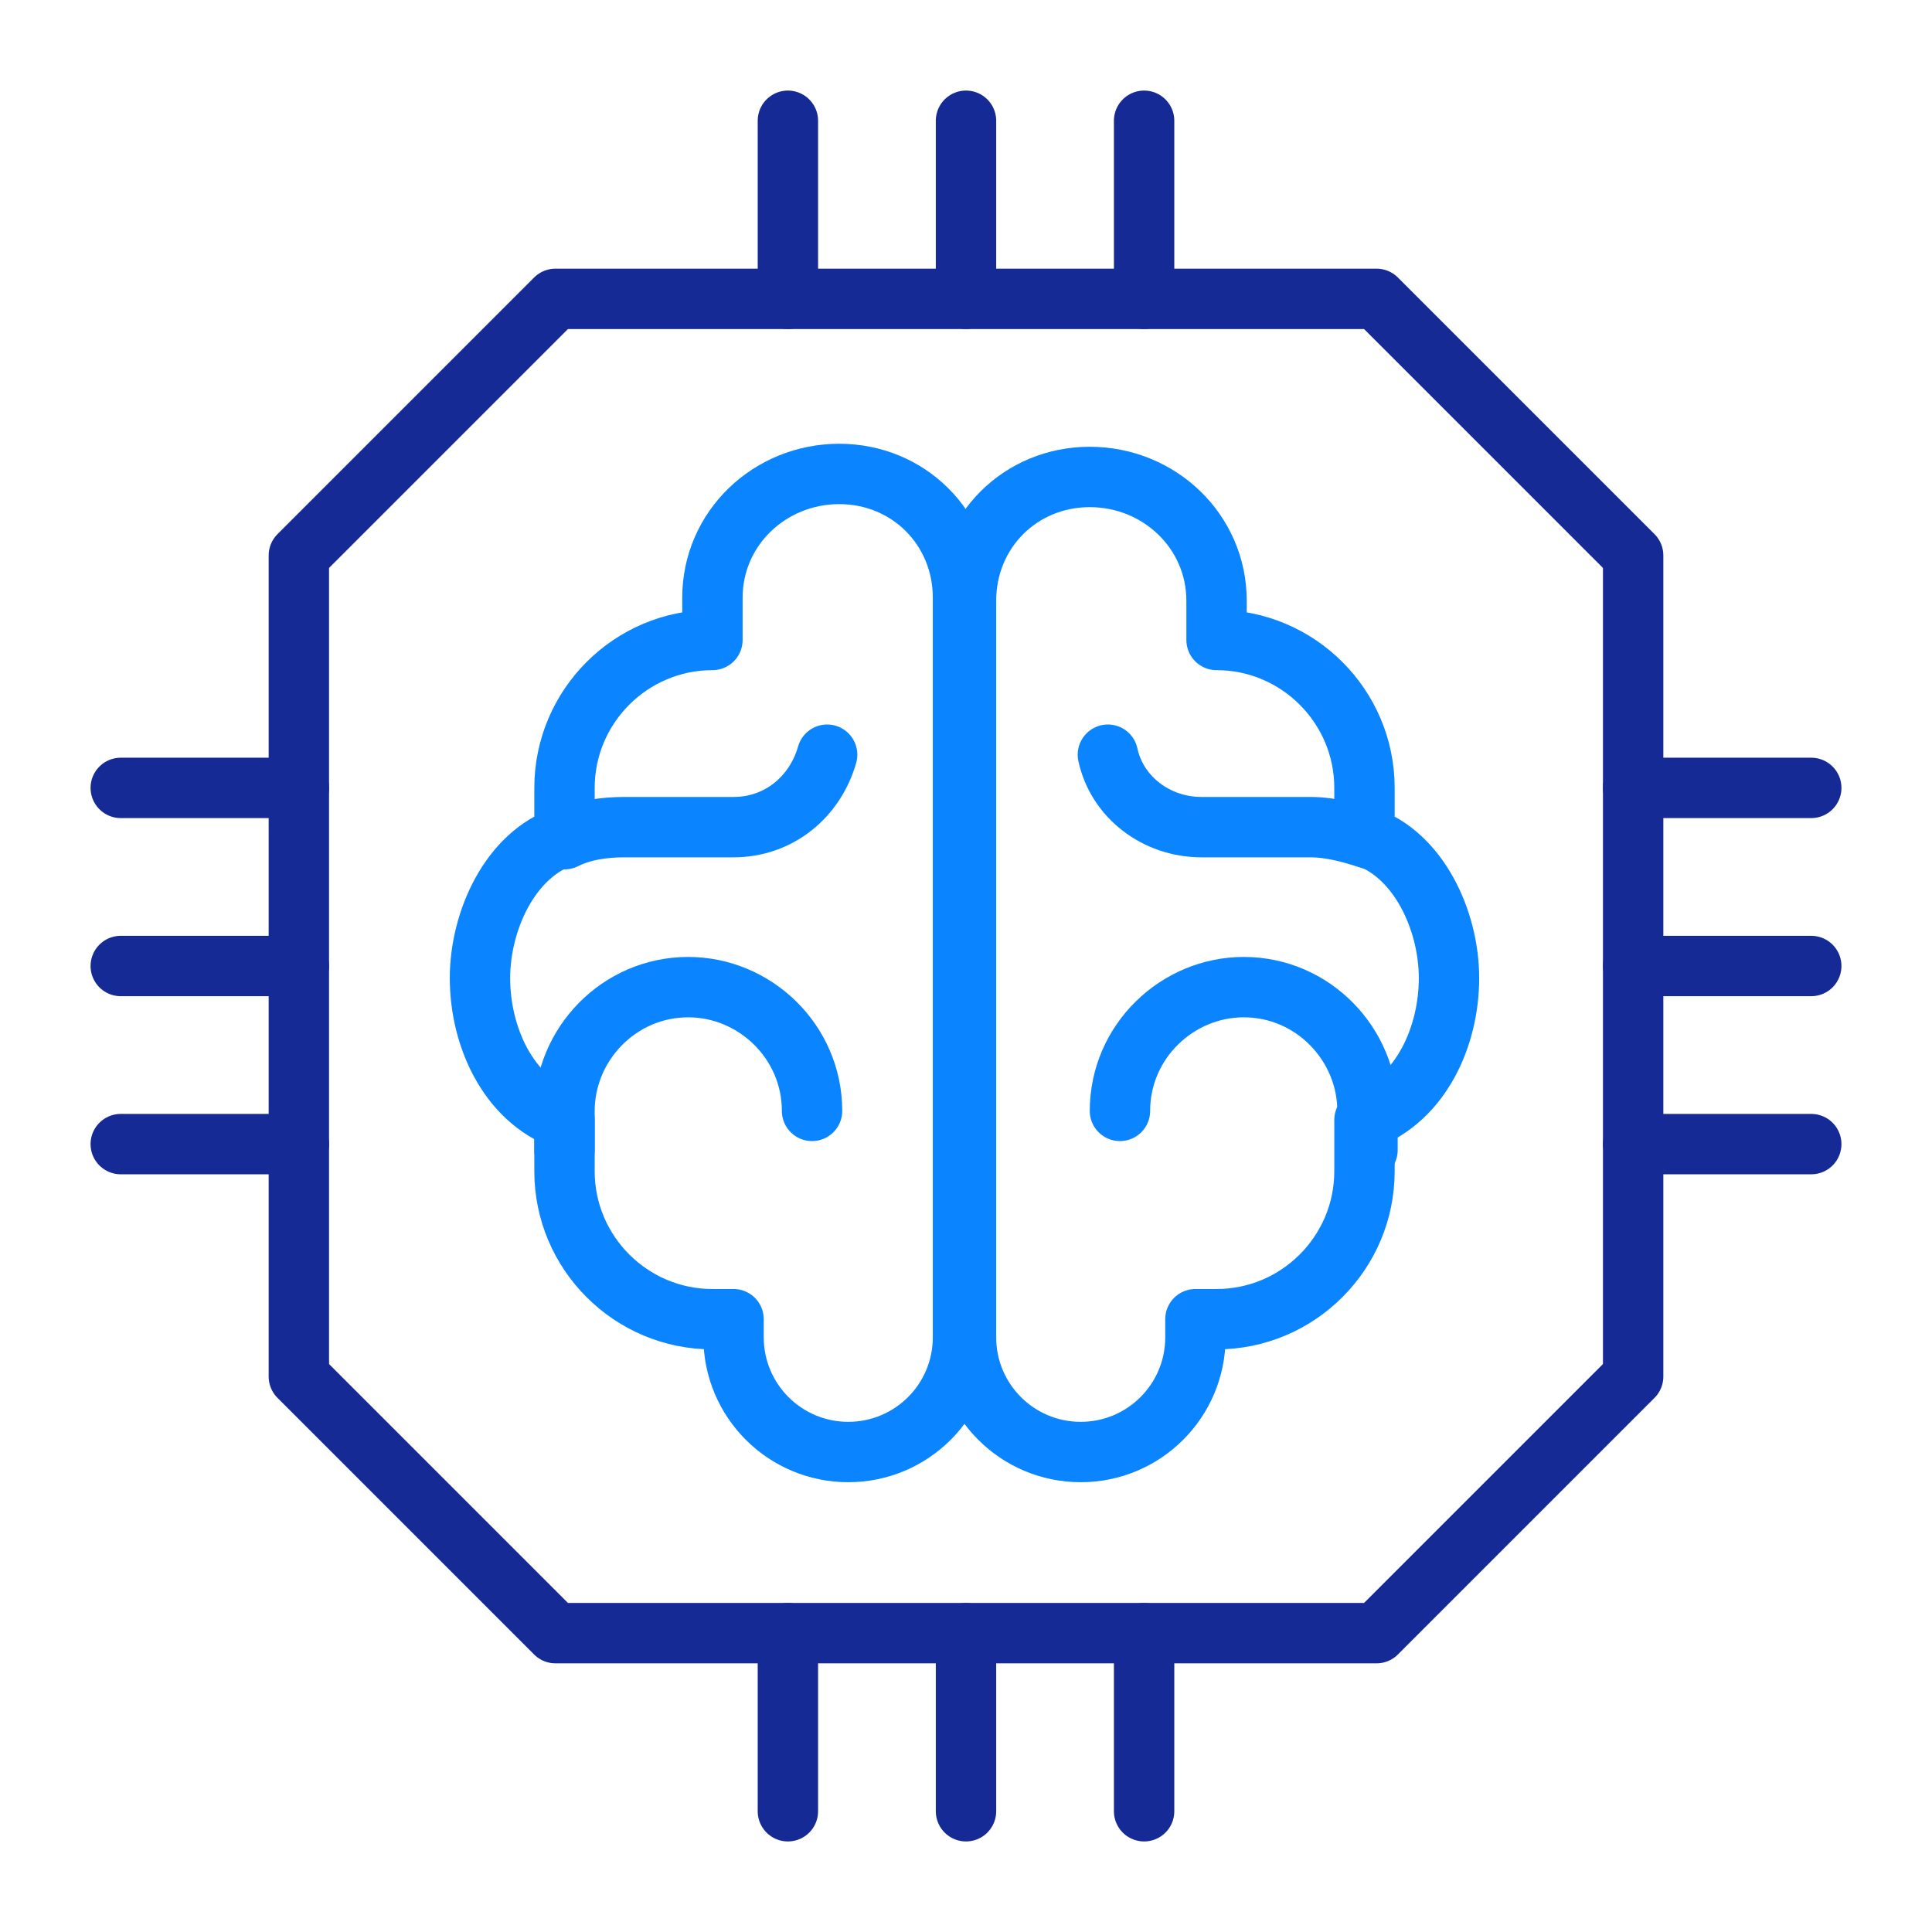 <?xml version="1.0" encoding="UTF-8"?>
<svg id="Warstwa_1" data-name="Warstwa 1" xmlns="http://www.w3.org/2000/svg" viewBox="0 0 64 64">
  <defs>
    <style>
      .cls-1 {
        stroke: #0a85ff;
      }

      .cls-1, .cls-2 {
        fill: none;
        stroke-linecap: round;
        stroke-linejoin: round;
        stroke-width: 2px;
      }

      .cls-2 {
        stroke: #152a94;
      }
    </style>
  </defs>
  <polygon class="cls-2" points="45.6 9.9 18.4 9.9 9.9 18.4 9.9 45.6 18.4 54.1 45.6 54.1 54.1 45.6 54.1 18.4 45.6 9.9"/>
  <g>
    <g>
      <line class="cls-2" x1="9.9" y1="26.1" x2="4" y2="26.1"/>
      <line class="cls-2" x1="9.9" y1="32" x2="4" y2="32"/>
      <line class="cls-2" x1="9.9" y1="37.9" x2="4" y2="37.9"/>
    </g>
    <g>
      <line class="cls-2" x1="60" y1="26.1" x2="54.1" y2="26.1"/>
      <line class="cls-2" x1="60" y1="32" x2="54.1" y2="32"/>
      <line class="cls-2" x1="60" y1="37.9" x2="54.1" y2="37.9"/>
    </g>
  </g>
  <g>
    <g>
      <line class="cls-2" x1="37.9" y1="9.9" x2="37.9" y2="4"/>
      <line class="cls-2" x1="32" y1="9.9" x2="32" y2="4"/>
      <line class="cls-2" x1="26.1" y1="9.9" x2="26.1" y2="4"/>
    </g>
    <g>
      <line class="cls-2" x1="37.9" y1="60" x2="37.9" y2="54.1"/>
      <line class="cls-2" x1="32" y1="60" x2="32" y2="54.1"/>
      <line class="cls-2" x1="26.1" y1="60" x2="26.1" y2="54.1"/>
    </g>
  </g>
  <g>
    <g>
      <path class="cls-1" d="M23.6,19.9v1.3c-2.7,0-4.9,2.2-4.9,4.9v1.6c-1.8.6-2.8,2.8-2.8,4.7h0c0,1.9.9,4,2.8,4.7v1.7c0,2.7,2.2,4.9,4.9,4.9h.7v.6c0,2.1,1.7,3.8,3.8,3.8h0c2.1,0,3.8-1.7,3.8-3.8v-24.5c0-2.3-1.8-4.1-4.1-4.1h0c-2.3,0-4.2,1.8-4.2,4.1v.1Z"/>
      <path class="cls-1" d="M18.7,27.8c.6-.3,1.3-.4,2-.4h3.6c1.5,0,2.7-1,3.1-2.4"/>
      <path class="cls-1" d="M26.9,36.8c0-2.3-1.9-4.1-4.1-4.1h0c-2.3,0-4.1,1.9-4.1,4.1v1.3"/>
    </g>
    <g>
      <path class="cls-1" d="M32,19.9c0-2.3,1.8-4.1,4.1-4.1h0c2.3,0,4.2,1.8,4.2,4.1v1.3c2.7,0,4.9,2.2,4.9,4.9v1.6c1.8.6,2.8,2.8,2.8,4.7h0c0,1.9-.9,4-2.8,4.7v1.7c0,2.7-2.2,4.9-4.9,4.9h-.7v.6c0,2.1-1.7,3.8-3.8,3.8h0c-2.1,0-3.8-1.7-3.8-3.8v-24.5.1Z"/>
      <path class="cls-1" d="M36.7,25c.3,1.4,1.6,2.4,3.1,2.4h3.6c.7,0,1.4.2,2,.4"/>
      <path class="cls-1" d="M37.1,36.8c0-2.3,1.9-4.1,4.1-4.1h0c2.3,0,4.1,1.9,4.1,4.1v1.3"/>
    </g>
  </g>
</svg>